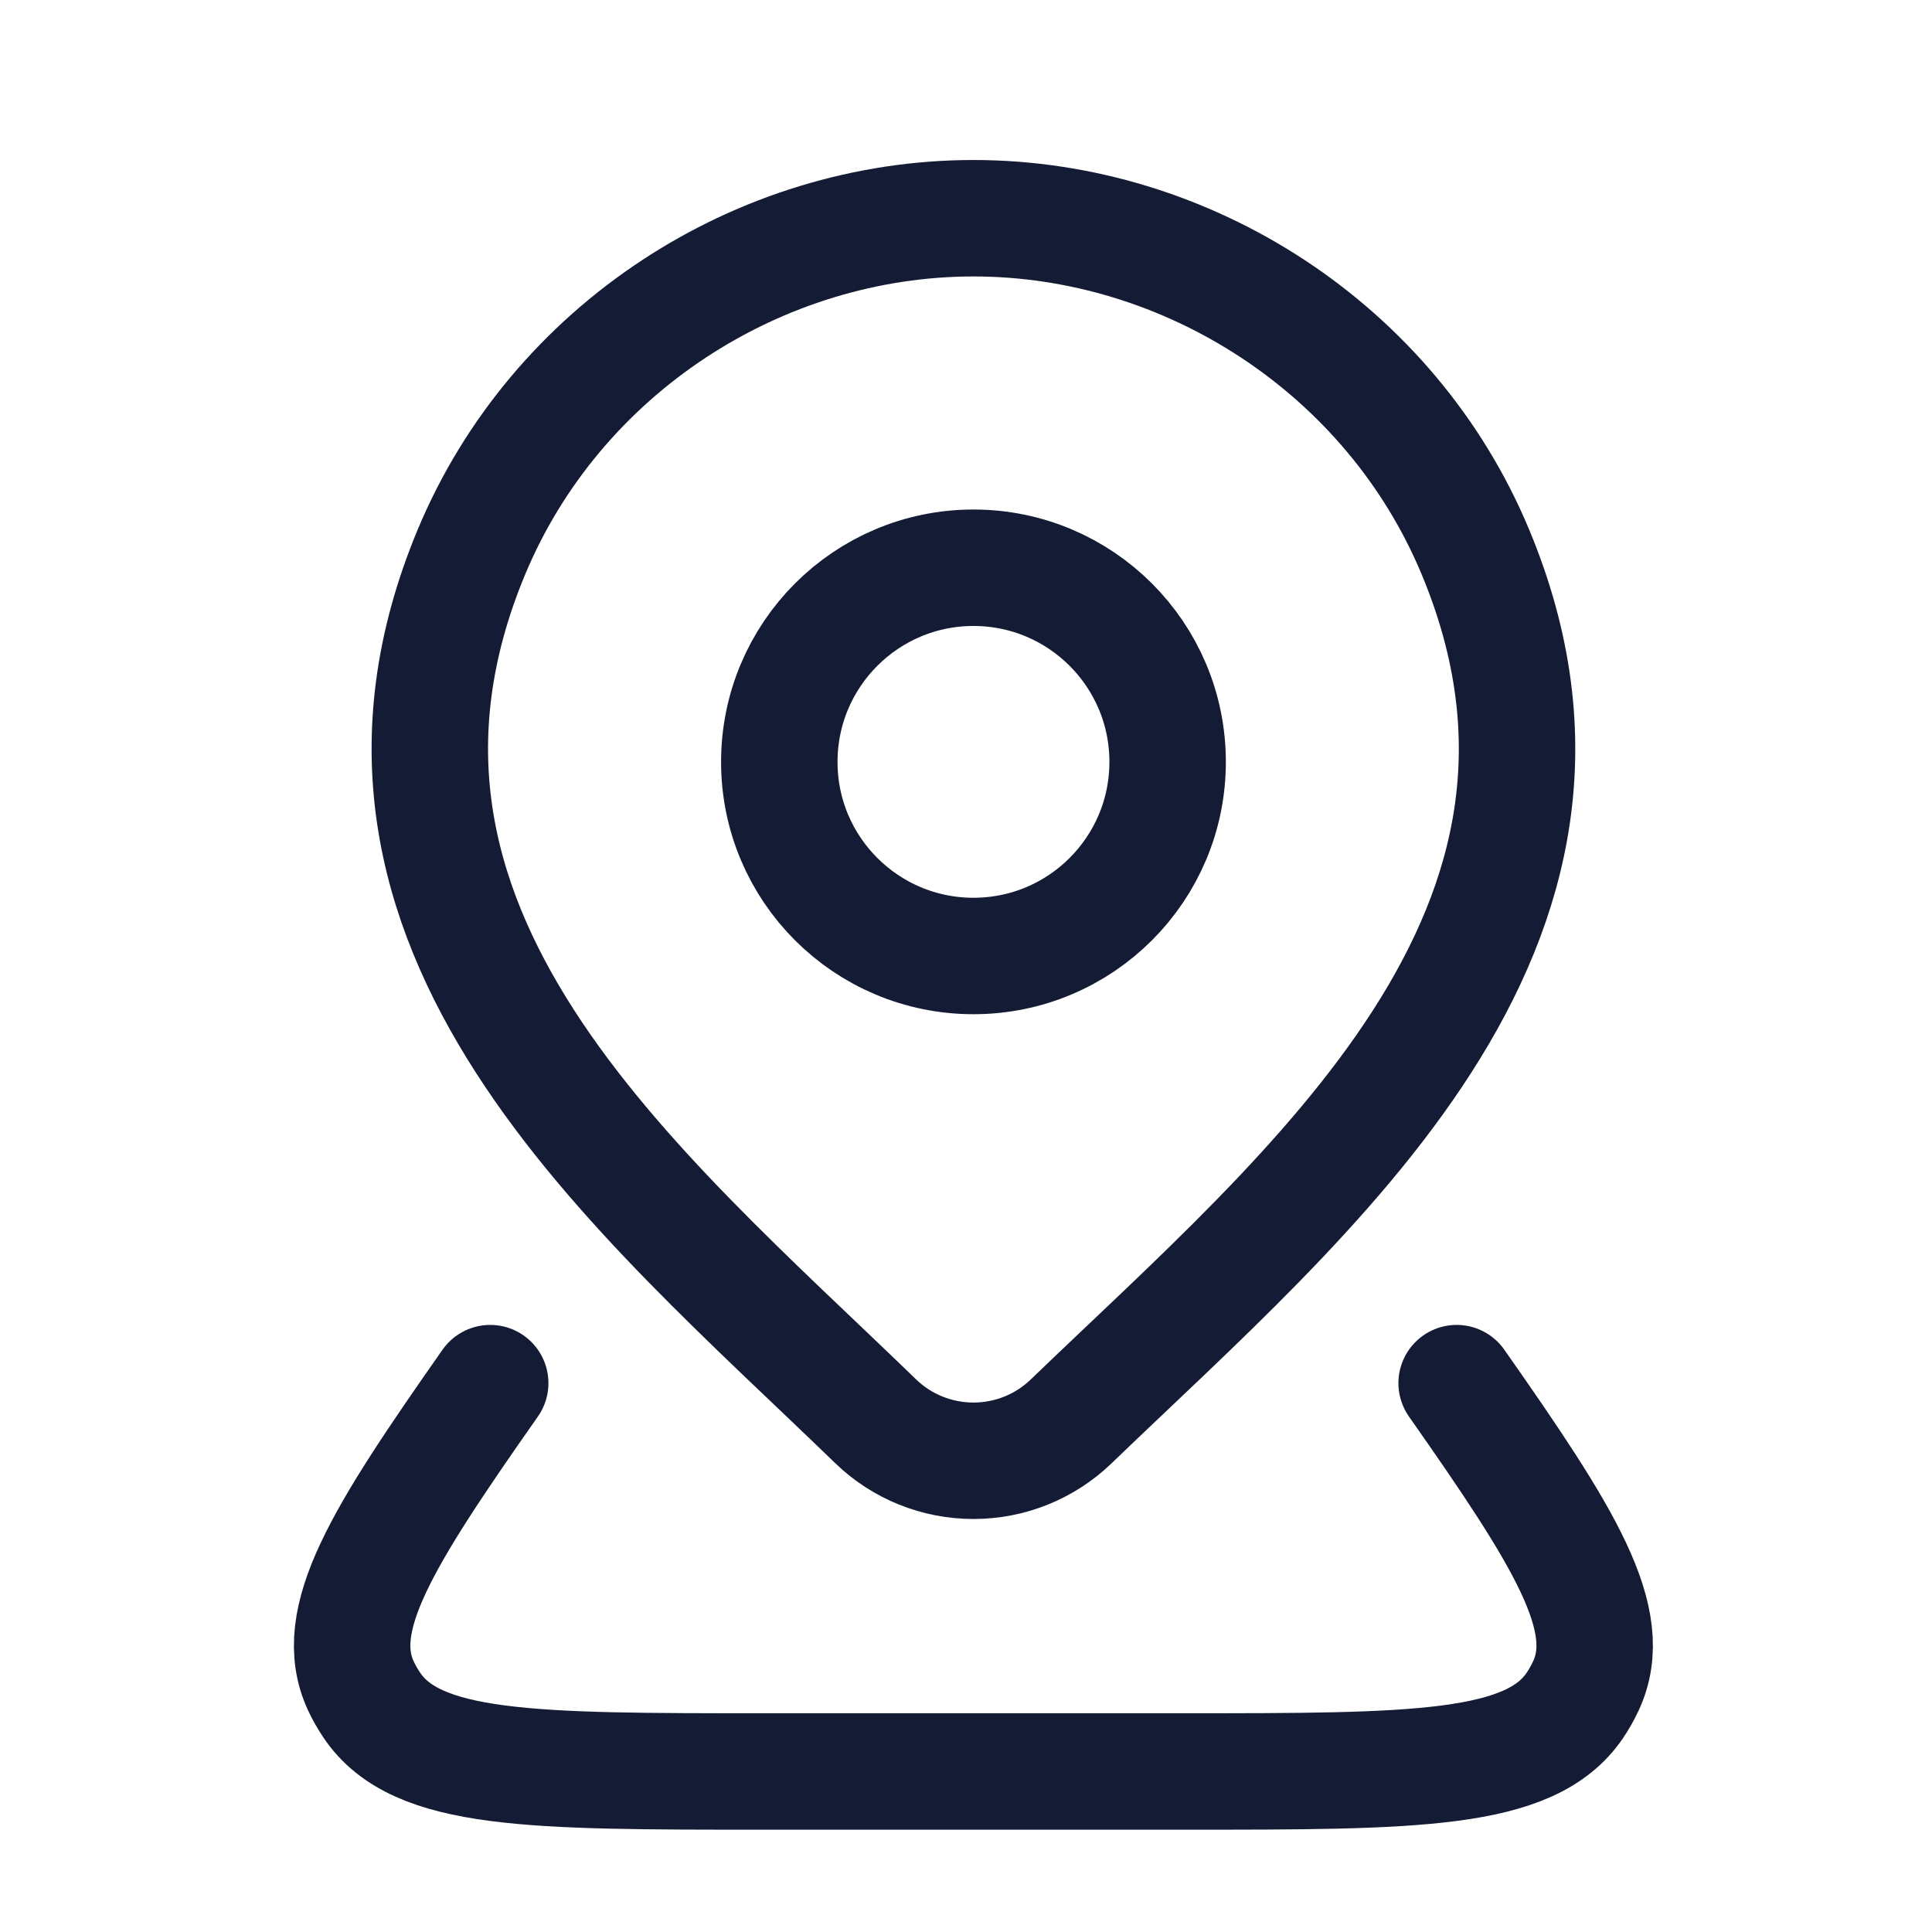 <svg width="22" height="22" viewBox="0 0 22 22" fill="none" xmlns="http://www.w3.org/2000/svg">
<path d="M13.296 8.676C13.296 9.897 12.306 10.886 11.085 10.886C9.864 10.886 8.874 9.897 8.874 8.676C8.874 7.455 9.864 6.465 11.085 6.465C12.306 6.465 13.296 7.455 13.296 8.676Z" stroke="#141B34" stroke-width="1.326"/>
<path d="M16.587 15.75C17.82 17.508 18.41 18.445 18.058 19.199C18.023 19.274 17.982 19.347 17.935 19.417C17.427 20.172 16.114 20.172 13.488 20.172H8.681C6.055 20.172 4.742 20.172 4.234 19.417C4.187 19.347 4.145 19.274 4.11 19.199C3.759 18.445 4.349 17.508 5.582 15.75" stroke="#141B34" stroke-width="1.326" stroke-linecap="round" stroke-linejoin="round"/>
<path d="M12.197 16.186C11.898 16.474 11.5 16.634 11.085 16.634C10.67 16.634 10.271 16.474 9.973 16.186C7.242 13.54 3.582 10.583 5.366 6.291C6.332 3.97 8.648 2.485 11.085 2.485C13.521 2.485 15.838 3.97 16.803 6.291C18.586 10.578 14.935 13.549 12.197 16.186Z" stroke="#141B34" stroke-width="1.326"/>
</svg>
